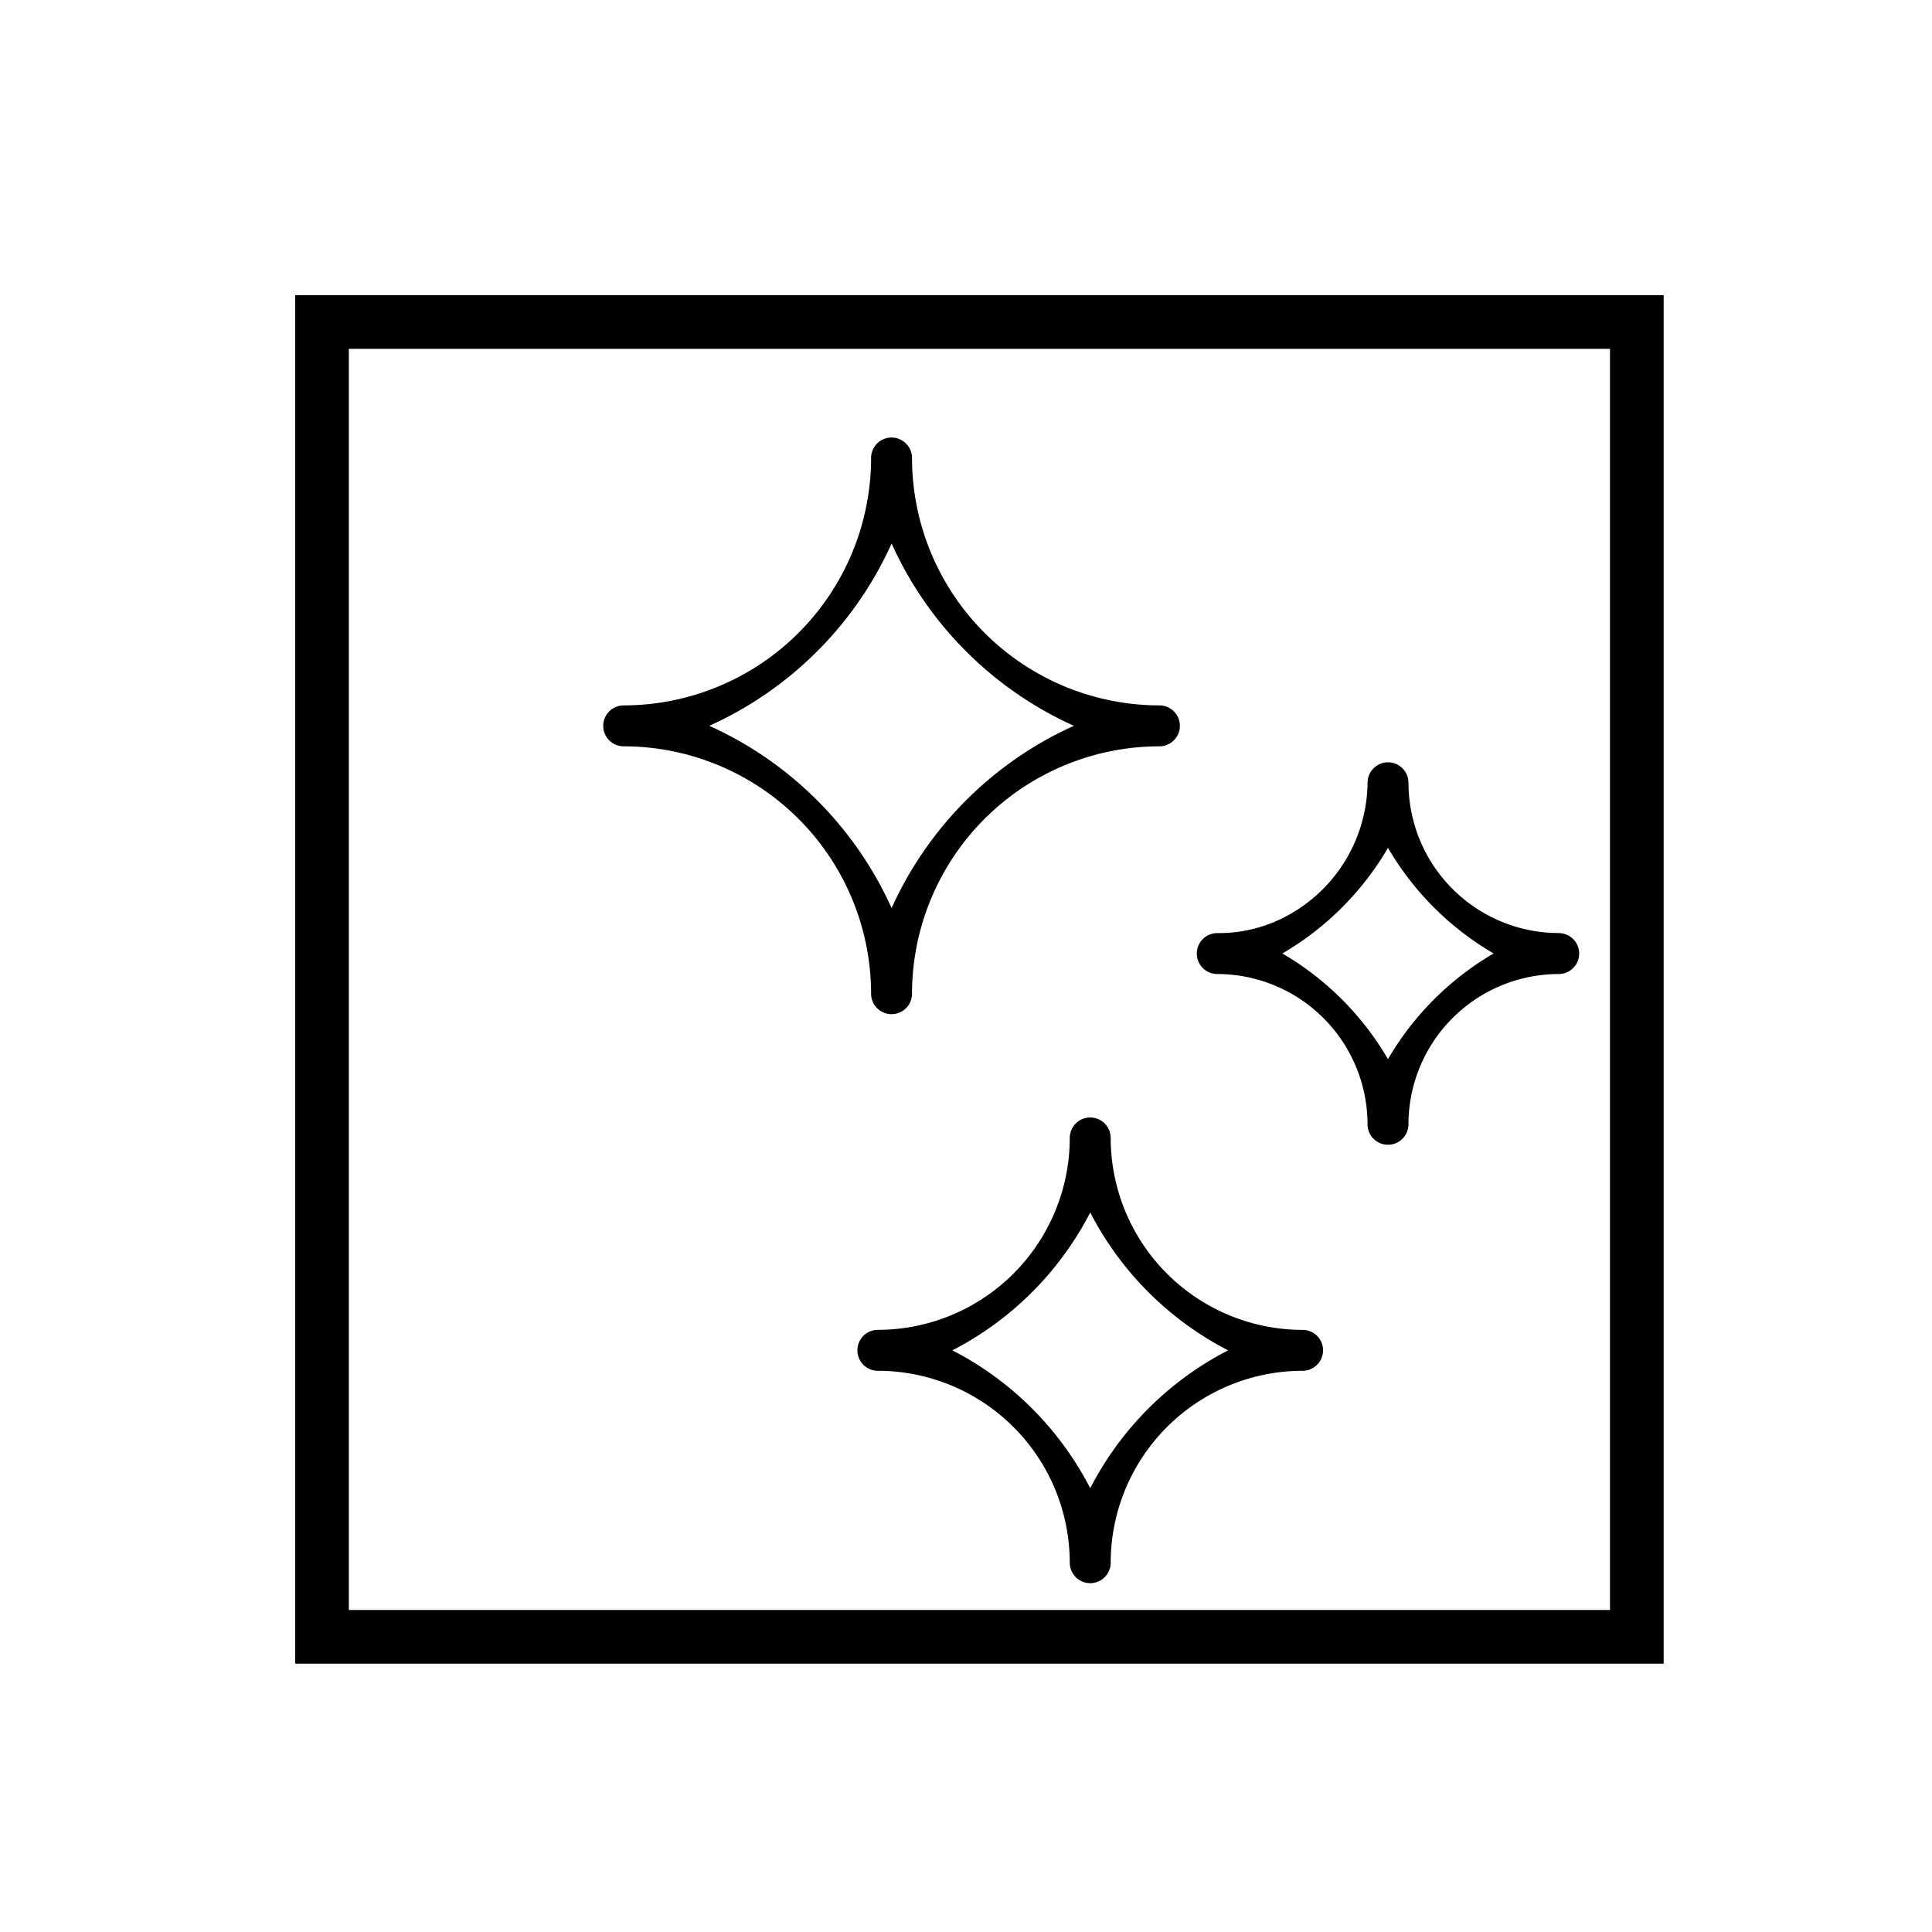 <svg xmlns="http://www.w3.org/2000/svg" xmlns:xlink="http://www.w3.org/1999/xlink" width="72" height="72" viewBox="0 0 72 72">
  <defs>
    <clipPath id="clip-path">
      <rect id="Rectangle_1633" data-name="Rectangle 1633" width="72" height="72" transform="translate(8870 -21032)" fill="none"/>
    </clipPath>
  </defs>
  <g id="icon-2" transform="translate(-8870 21032)" clip-path="url(#clip-path)">
    <g id="Rectangle_1634" data-name="Rectangle 1634" transform="translate(8881 -21021)" fill="none" stroke="#000" stroke-width="2">
      <rect width="51" height="51" stroke="none"/>
      <rect x="1" y="1" width="49" height="49" fill="none"/>
    </g>
    <g id="star_2_" data-name="star (2)" transform="translate(8884.334 -21019.695)">
      <path id="Path_21526" data-name="Path 21526" d="M18.892,25.49a.762.762,0,0,0,.762-.762,9.23,9.23,0,0,1,9.22-9.22.762.762,0,1,0,0-1.525,9.23,9.23,0,0,1-9.22-9.22.762.762,0,1,0-1.525,0,9.23,9.23,0,0,1-9.22,9.22.762.762,0,1,0,0,1.525,9.23,9.23,0,0,1,9.22,9.22A.762.762,0,0,0,18.892,25.49ZM12.1,14.744a13.573,13.573,0,0,0,6.794-6.793,13.572,13.572,0,0,0,6.793,6.793,13.572,13.572,0,0,0-6.793,6.794A13.573,13.573,0,0,0,12.1,14.744Z"/>
      <path id="Path_21527" data-name="Path 21527" d="M37.163,45.153A7.16,7.16,0,0,1,30.01,38a.762.762,0,1,0-1.525,0,7.16,7.16,0,0,1-7.152,7.152.762.762,0,1,0,0,1.525,7.16,7.16,0,0,1,7.152,7.152.762.762,0,1,0,1.525,0,7.16,7.16,0,0,1,7.152-7.152.762.762,0,0,0,0-1.525Zm-7.915,5.9a11.917,11.917,0,0,0-5.138-5.138,11.917,11.917,0,0,0,5.138-5.138,11.918,11.918,0,0,0,5.138,5.138A11.918,11.918,0,0,0,29.248,51.053Z" transform="translate(-2.952 -7.897)"/>
      <path id="Path_21528" data-name="Path 21528" d="M50.649,26.239a5.608,5.608,0,0,1-5.6-5.6.762.762,0,1,0-1.525,0,5.7,5.7,0,0,1-3.19,5.055,5.334,5.334,0,0,1-2.411.547.762.762,0,0,0,0,1.525,5.608,5.608,0,0,1,5.6,5.6.762.762,0,1,0,1.525,0,5.608,5.608,0,0,1,5.6-5.6.762.762,0,0,0,0-1.525Zm-6.364,4.7A10.92,10.92,0,0,0,40.348,27a10.92,10.92,0,0,0,3.937-3.937A10.92,10.92,0,0,0,48.223,27,10.92,10.92,0,0,0,44.285,30.938Z" transform="translate(-6.893 -3.772)"/>
    </g>
  </g>
</svg>
